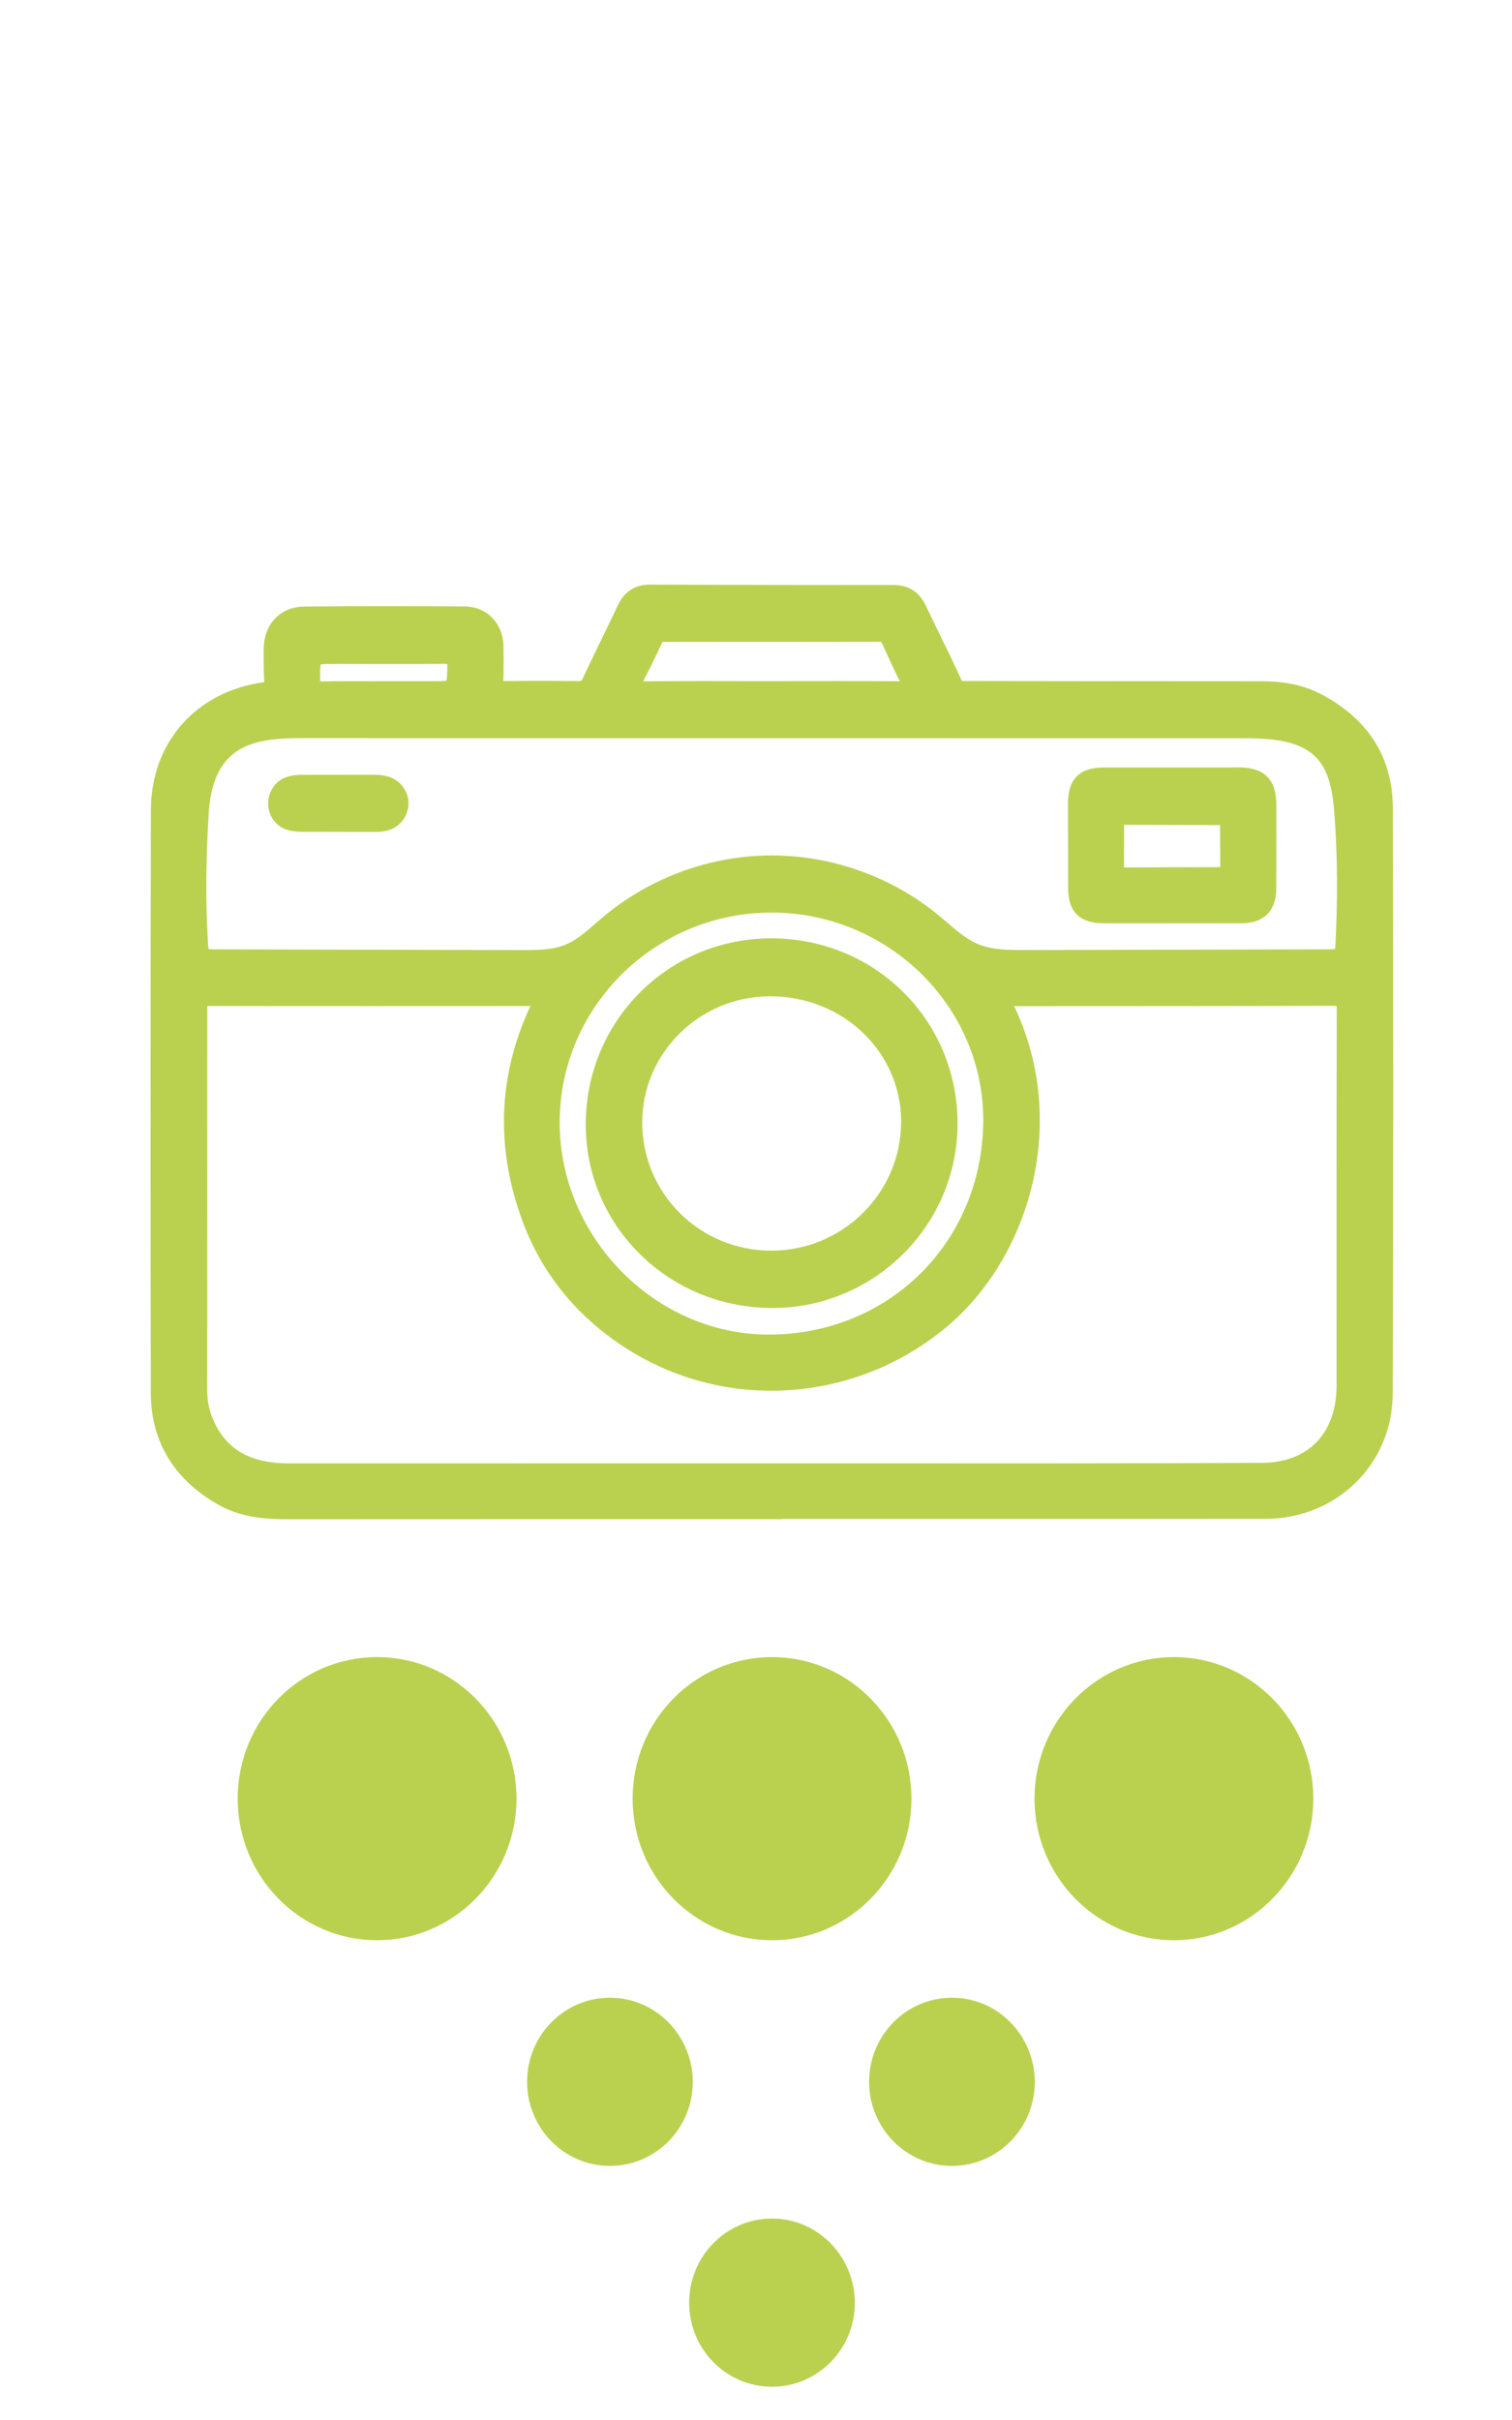 <svg width="500" height="800" viewBox="0 0 500 800" fill="none" xmlns="http://www.w3.org/2000/svg">
<g clip-path="url(#clip0_2001_61)">
<path d="M255.3 641.4C280.7 641.4 301.4 620.5 301.4 594.6C301.4 568.8 280.8 547.8 255.3 547.8C229.8 547.8 209.2 568.7 209.2 594.6C209.2 620.4 229.8 641.4 255.3 641.4Z" fill="#BAD150"/>
<path d="M124.7 547.8C99.2 547.8 78.6 568.7 78.6 594.6C78.6 620.4 99.2 641.4 124.7 641.4C150.1 641.4 170.8 620.4 170.8 594.6C170.8 568.8 150.2 547.8 124.7 547.8Z" fill="#BAD150"/>
<path d="M314.8 660.4C299.7 660.4 287.4 672.8 287.4 688.2C287.4 703.5 299.6 716 314.8 716C329.9 716 342.2 703.6 342.2 688.2C342.1 672.8 329.9 660.4 314.8 660.4Z" fill="#BAD150"/>
<path d="M255.3 733.4C240.2 733.4 227.9 745.8 227.9 761.2C227.9 776.6 240.1 789 255.3 789C270.4 789 282.7 776.6 282.7 761.2C282.6 745.9 270.4 733.4 255.3 733.4Z" fill="#BAD150"/>
<path d="M201.7 660.4C186.6 660.4 174.3 672.8 174.3 688.2C174.3 703.5 186.5 716 201.7 716C216.8 716 229.1 703.6 229.1 688.2C229 672.8 216.8 660.4 201.7 660.4Z" fill="#BAD150"/>
<path d="M388.2 547.8C362.8 547.8 342.1 568.7 342.1 594.6C342.1 620.4 362.7 641.4 388.2 641.4C413.6 641.4 434.3 620.4 434.3 594.6C434.3 568.8 413.7 547.8 388.2 547.8Z" fill="#BAD150"/>
<path d="M95.487 500.741C148.869 500.702 202.251 500.719 255.635 500.719H257.135V500.608C310.938 500.609 364.744 500.655 418.55 500.587C441.081 500.557 458.974 483.289 459.053 460.712C459.276 396.122 459.288 331.53 459.086 266.94C459.034 250.423 450.68 238.395 436.191 230.816C430.149 227.656 423.721 226.708 417.149 226.71C384.725 226.724 352.303 226.652 319.875 226.622C318.724 226.621 318.155 226.66 317.637 226.497C317.355 226.408 317.01 226.231 316.645 225.557L316.486 225.237C312.812 217.083 308.643 209.006 304.867 200.996C303.977 199.107 302.829 197.55 301.25 196.477C299.759 195.465 298.001 194.963 295.956 194.906L295.543 194.9C275.379 194.918 255.215 194.876 235.049 194.822L214.882 194.765C212.792 194.759 210.946 195.224 209.375 196.243C207.808 197.259 206.63 198.75 205.748 200.607C201.942 208.625 197.906 216.745 194.11 224.812C193.722 225.638 193.359 226.05 193.006 226.281C192.661 226.506 192.154 226.668 191.256 226.657C182.941 226.55 174.623 226.541 166.307 226.653C165.81 226.66 165.495 226.616 165.302 226.56C165.21 226.534 165.157 226.509 165.13 226.493C165.105 226.479 165.097 226.469 165.093 226.465C165.077 226.448 164.901 226.226 164.938 225.199C165.078 221.342 165.06 217.485 164.993 213.653C164.878 207.088 160.382 202.027 153.664 201.977C135.995 201.843 118.323 201.849 100.654 202.004C97.106 202.035 94.097 203.309 91.975 205.57C89.861 207.821 88.734 210.933 88.705 214.461L88.693 217.142C88.693 219.828 88.735 222.527 88.871 225.223L88.879 225.571C88.875 226.301 88.719 226.493 88.663 226.55C88.541 226.677 88.188 226.892 87.061 227.055C65.703 230.158 51.429 246.235 51.384 267.841C51.249 332.034 51.237 396.229 51.363 460.423L51.37 461.171C51.64 476.821 59.386 488.428 72.944 496.119C80.082 500.168 87.844 500.746 95.487 500.741ZM212.186 226.751C211.299 226.763 210.752 226.702 210.434 226.617C210.439 226.593 210.443 226.566 210.451 226.538C210.546 226.19 210.756 225.698 211.117 225.006C213.376 220.67 215.536 216.278 217.585 211.841L217.686 211.635C217.92 211.196 218.138 211.01 218.319 210.909C218.554 210.778 218.924 210.68 219.61 210.681C243.439 210.709 267.272 210.724 291.104 210.664C291.803 210.662 292.119 210.838 292.324 211.019C292.594 211.256 292.846 211.652 293.184 212.383C295.213 216.774 297.213 221.267 299.436 225.634C299.664 226.084 299.808 226.418 299.893 226.664C299.626 226.7 299.246 226.721 298.715 226.716C284.225 226.587 269.727 226.659 255.255 226.659H253.755V226.67C239.918 226.662 226.045 226.562 212.186 226.751ZM106.567 226.77C105.268 226.797 104.861 226.635 104.718 226.52C104.659 226.473 104.377 226.216 104.369 224.861C104.357 222.721 104.343 221.246 104.447 220.163C104.553 219.065 104.759 218.721 104.898 218.579C105.036 218.439 105.375 218.224 106.477 218.103C107.563 217.984 109.058 217.983 111.231 217.984L120.196 217.999C129.166 218.019 138.148 218.042 147.124 217.95C148.554 217.935 148.977 218.108 149.119 218.228C149.177 218.277 149.463 218.558 149.432 220.051C149.388 222.12 149.367 223.544 149.243 224.592C149.118 225.656 148.917 225.99 148.785 226.125C148.665 226.248 148.363 226.449 147.34 226.563C146.324 226.676 144.925 226.675 142.871 226.672C137.612 226.662 132.353 226.67 127.099 226.67H125.599V226.718C120.135 226.709 114.633 226.657 109.138 226.727L106.567 226.77ZM70.409 315.329L70.41 315.328C69.098 315.325 68.388 315.219 67.987 314.856H67.986C67.805 314.692 67.648 314.431 67.529 313.994C67.408 313.545 67.356 313.019 67.314 312.399C66.403 297.828 66.618 283.194 67.53 268.596L67.605 267.554C68.027 262.371 69.177 257.598 71.431 253.675C73.811 249.531 77.46 246.269 82.98 244.466L82.981 244.465C88.889 242.533 95.27 242.503 101.806 242.504C152.902 242.511 203.999 242.518 255.096 242.525C281.017 242.529 306.94 242.532 332.861 242.536C358.783 242.539 384.705 242.543 410.626 242.547C415.463 242.547 420.467 242.676 425.049 243.659C429.616 244.639 433.647 246.443 436.635 249.708C441.208 254.702 442.261 262.048 442.804 269.418C443.853 283.669 443.84 297.997 443.119 312.293V312.294C443.087 312.945 443.038 313.505 442.913 313.98C442.791 314.442 442.624 314.713 442.43 314.882L442.429 314.883C442.033 315.224 441.349 315.321 440.081 315.324C406.42 315.404 372.759 315.483 339.098 315.562C333.521 315.576 328.117 315.539 323.295 313.658L322.83 313.47C317.875 311.399 314.025 307.522 309.498 303.786C294.275 291.218 274.587 284.194 254.848 284.286C235.415 284.377 216.098 291.363 201.091 303.704L200.38 304.296C196.047 307.94 192.36 311.69 187.595 313.657C183.016 315.548 177.857 315.584 172.505 315.571L70.409 315.329ZM253.849 442.679C215.599 442.489 183.4 409.572 183.578 370.761C183.756 331.771 215.969 300.063 255.342 300.174C294.752 300.287 326.913 332.151 326.64 370.686C326.35 411.535 294.652 442.883 253.849 442.679ZM417.384 485.083C370.332 485.339 323.28 485.237 276.218 485.249C215.977 485.264 155.737 485.253 95.497 485.256C88.544 485.256 82.989 483.916 78.643 481.29C74.314 478.674 71.062 474.71 68.827 469.238C67.547 466.103 67.009 462.822 67.012 459.387L67.049 396.313C67.056 375.288 67.054 354.262 67.028 333.236C67.027 331.895 67.196 331.5 67.305 331.369C67.345 331.321 67.591 331.052 68.952 331.054H68.953C105.204 331.127 141.456 331.081 177.702 331.075C177.725 331.075 177.749 331.076 177.771 331.076C166.309 354.315 165.169 378.13 173.9 402.367C180.254 420.002 191.632 433.872 207.255 444.061C239.49 465.085 281.462 462.418 311.171 438.258C339.571 415.16 352.6 369.477 332.961 331.103C333.064 331.109 333.171 331.113 333.278 331.113L387.059 331.088C404.987 331.077 422.916 331.055 440.844 330.997C442.455 330.992 442.946 331.203 443.129 331.369C443.268 331.494 443.554 331.907 443.549 333.568C443.429 375.093 443.481 416.619 443.479 458.138L443.472 458.907C443.319 466.796 440.814 473.214 436.511 477.699C432.075 482.322 425.59 485.038 417.384 485.083Z" fill="#BAD150" stroke="#BAD150" stroke-width="3"/>
<path d="M387.679 303.729H389.179V303.717C396.314 303.72 403.466 303.746 410.612 303.706C413.687 303.689 416.25 302.954 418.029 301.163C419.807 299.374 420.532 296.802 420.545 293.72V293.719C420.582 284.492 420.583 275.266 420.562 266.041C420.555 262.55 419.877 259.72 417.97 257.802C416.06 255.881 413.242 255.202 409.768 255.199C394.878 255.188 379.989 255.201 365.101 255.218C361.769 255.222 359.048 255.839 357.196 257.65C355.337 259.469 354.689 262.161 354.68 265.472V265.473C354.653 274.919 354.764 284.118 354.724 293.534C354.71 296.708 355.306 299.35 357.075 301.173C358.849 303.001 361.484 303.68 364.739 303.712L367.608 303.734C374.304 303.773 381.005 303.729 387.679 303.729ZM371.278 288.264C370.912 288.265 370.658 288.254 370.46 288.214C370.276 288.176 370.256 288.137 370.278 288.159C370.301 288.182 370.263 288.162 370.228 287.983C370.19 287.791 370.18 287.546 370.181 287.19L370.198 281.782C370.204 279.98 370.209 278.177 370.215 276.375L370.219 275.022C370.22 274.572 370.221 274.122 370.223 273.672L370.216 273.32C370.202 272.949 370.171 272.543 370.16 272.292C370.141 271.858 370.157 271.588 370.197 271.422L370.205 271.397L370.236 271.373C370.257 271.36 370.29 271.341 370.339 271.321C370.56 271.23 370.91 271.177 371.344 271.178L387.757 271.214C393.228 271.226 398.7 271.238 404.171 271.25C404.455 271.251 404.632 271.257 404.771 271.28C404.808 271.287 404.834 271.296 404.853 271.301C404.862 271.324 404.878 271.361 404.892 271.419C404.939 271.616 404.957 271.883 404.958 272.26V272.261C404.982 277.273 405.005 282.287 405.028 287.3C405.03 287.626 405.021 287.839 404.989 288C404.982 288.037 404.972 288.064 404.966 288.083C404.946 288.089 404.919 288.1 404.88 288.108C404.715 288.143 404.496 288.153 404.165 288.154C401.38 288.163 398.596 288.173 395.812 288.183C393.027 288.192 390.242 288.201 387.458 288.21C382.093 288.228 376.643 288.246 371.278 288.264Z" fill="#BAD150" stroke="#BAD150" stroke-width="3"/>
<path d="M123.027 273.523C124.876 273.526 127.227 273.539 129.305 272.51L129.534 272.391C131.811 271.161 133.375 268.75 133.571 266.172L133.585 265.913V265.912C133.691 263.237 132.307 260.586 130.064 259.132L129.845 258.995C127.805 257.773 125.411 257.624 123.396 257.607L122.557 257.605C118.919 257.609 115.281 257.613 111.643 257.616L100.729 257.627C98.69 257.629 95.872 257.621 93.593 259.085H93.592C91.248 260.592 90.049 263.508 90.175 266.077C90.288 268.367 91.467 270.623 93.421 271.939C95.696 273.47 98.534 273.477 100.665 273.482H100.666C104.332 273.488 107.997 273.495 111.663 273.502L123.027 273.523Z" fill="#BAD150" stroke="#BAD150" stroke-width="3"/>
<path d="M255.195 430.894C288.082 431.039 315.035 404.42 315.152 371.657C315.271 338.416 288.96 311.964 255.549 311.697C222.202 311.432 195.422 337.913 195.201 371.352C194.983 404.282 221.704 430.746 255.195 430.894ZM255.077 414.941C230.599 414.936 210.934 395.431 210.873 371.139C210.815 347.377 230.454 327.898 254.601 327.857C279.632 327.815 299.491 346.929 299.488 370.803C299.485 395.127 279.56 414.945 255.077 414.941Z" fill="#BAD150" stroke="#BAD150" stroke-width="3"/>
</g>
<defs>
<clipPath id="clip0_2001_61">
<rect width="500" height="800" fill="white"/>
</clipPath>
</defs>
</svg>
